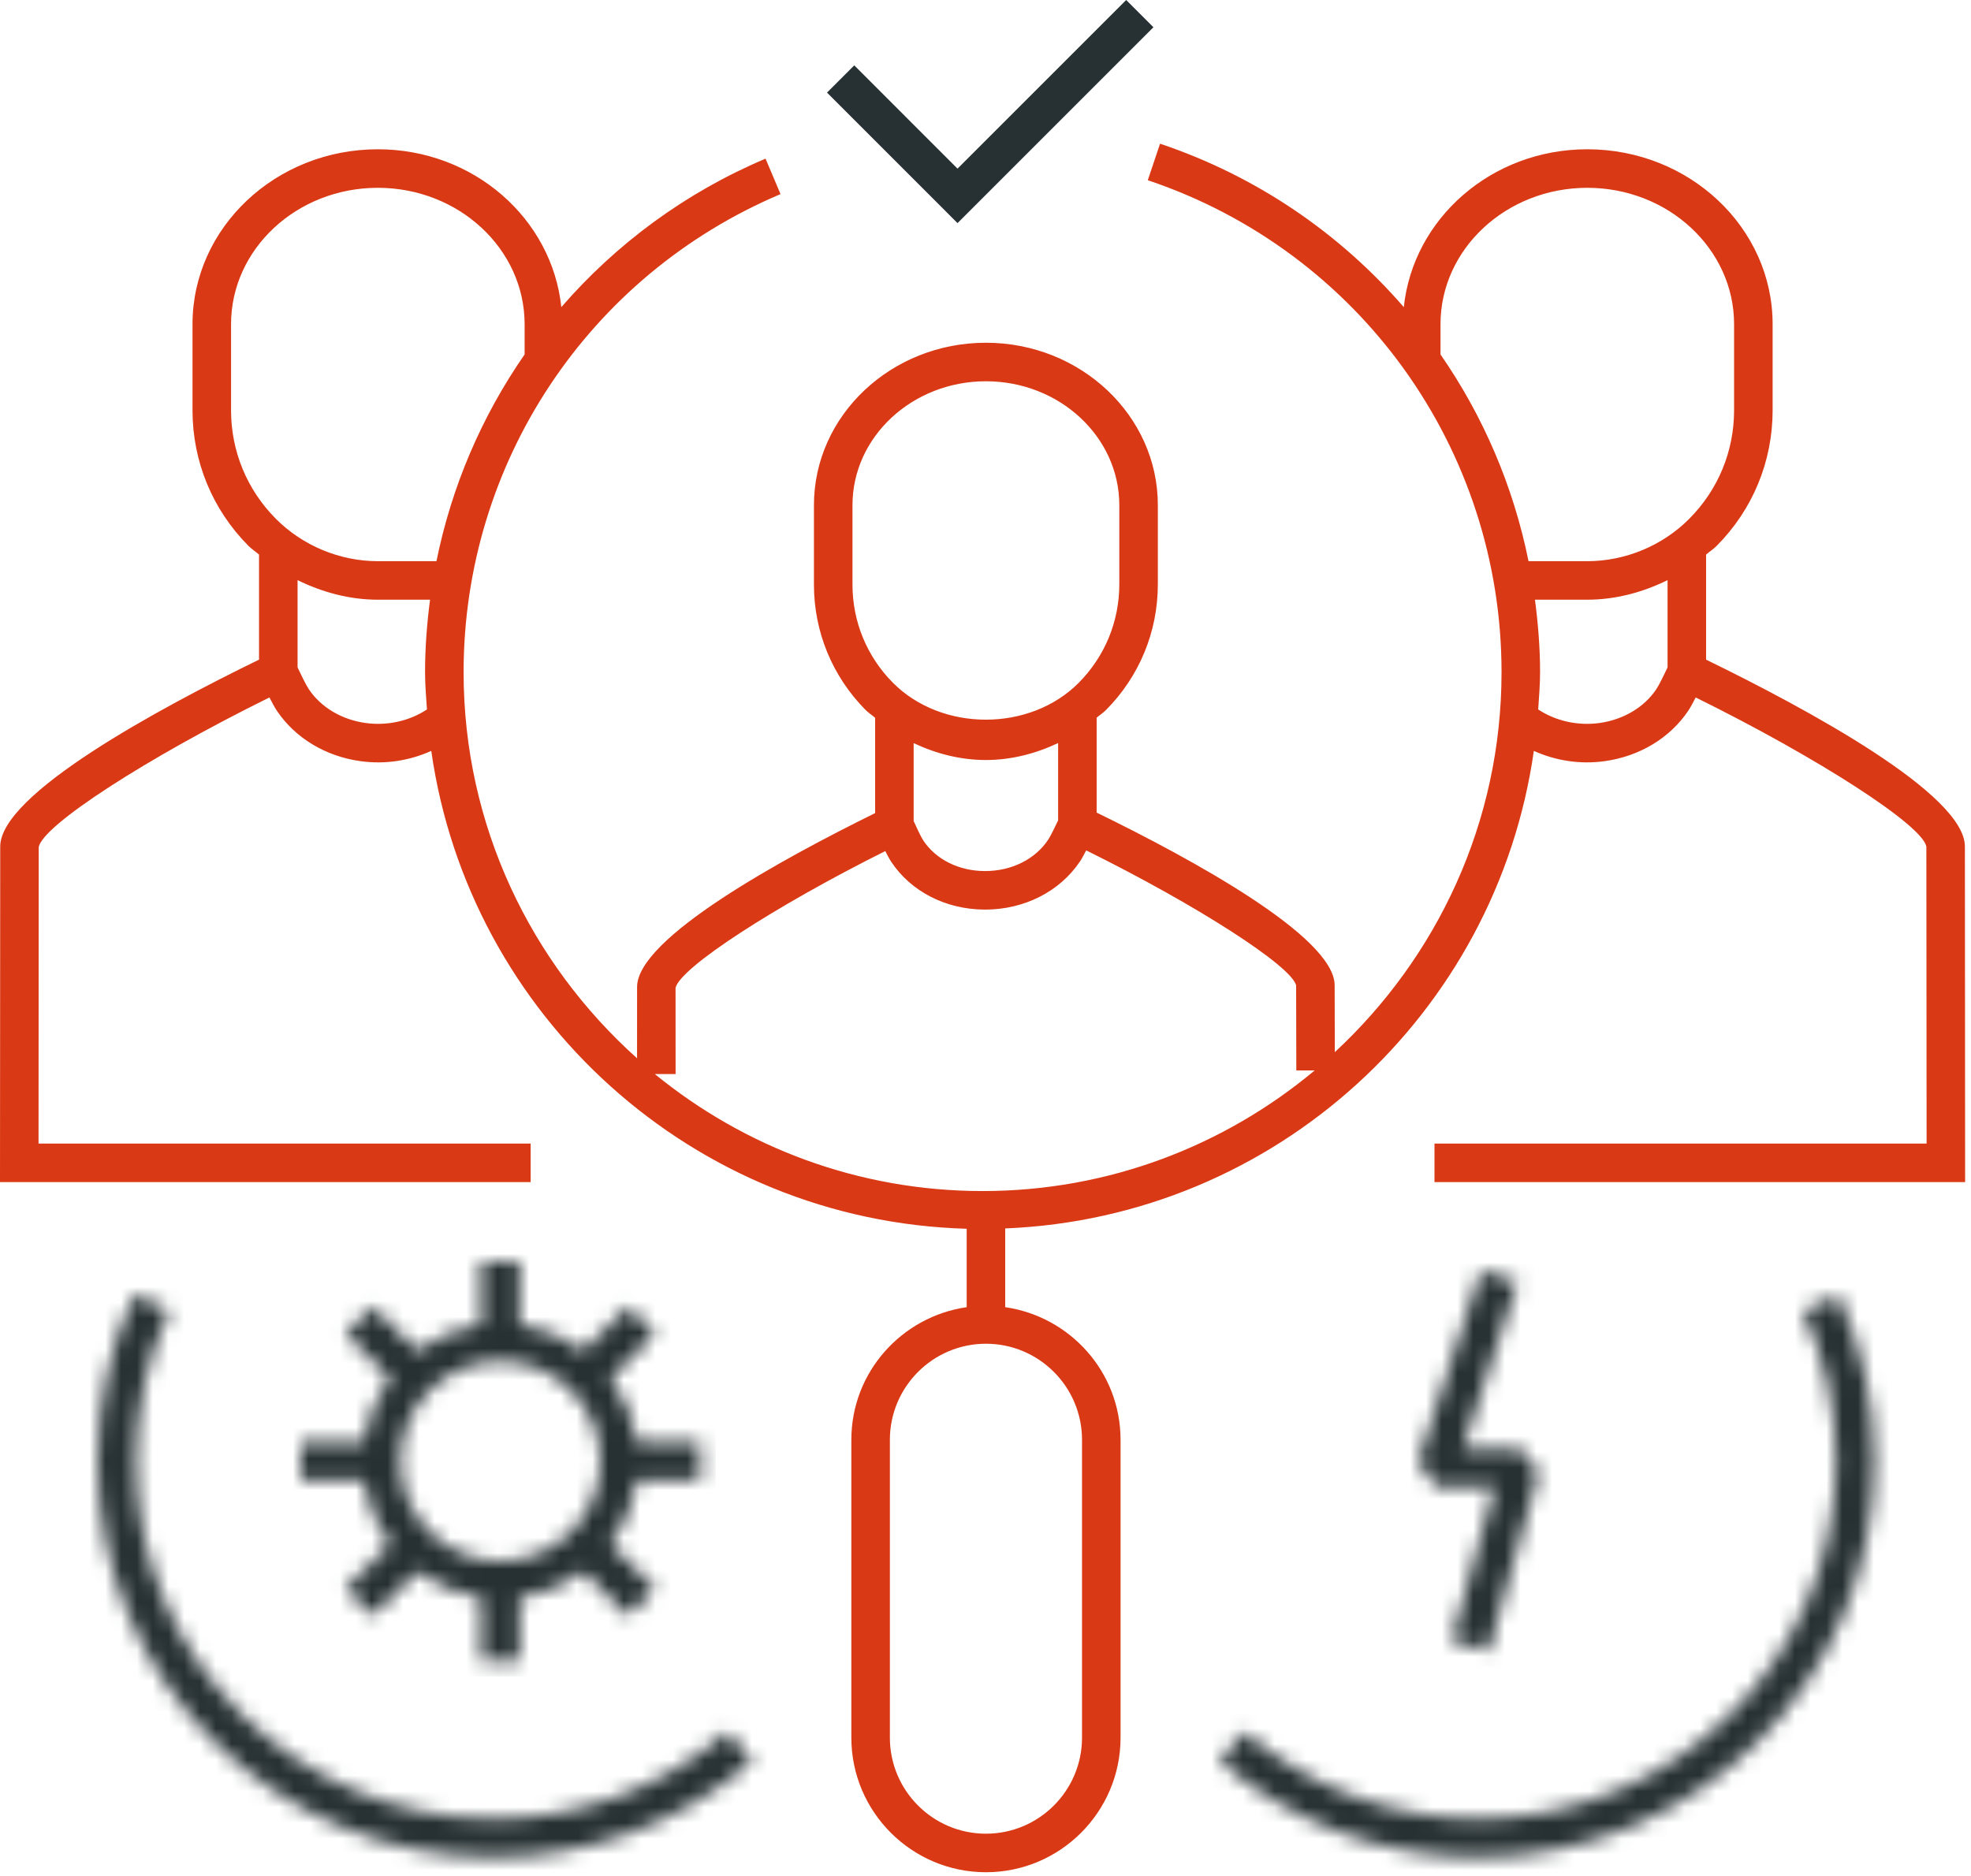 <?xml version="1.0" encoding="UTF-8"?>
<svg width="125px" height="119px" viewBox="0 0 125 119" version="1.1" xmlns="http://www.w3.org/2000/svg" xmlns:xlink="http://www.w3.org/1999/xlink">
    <title>Group 16</title>
    <defs>
        <path d="M37.007,1.029 C38.395,4.023 39.099,7.23 39.099,10.559 L39.099,10.559 C39.099,23.067 28.923,33.243 16.416,33.243 L16.416,33.243 C10.973,33.243 5.711,31.287 1.599,27.735 L1.599,27.735 L0,29.585 C4.558,33.52 10.388,35.687 16.416,35.687 L16.416,35.687 C30.272,35.687 41.543,24.415 41.543,10.559 L41.543,10.559 C41.543,6.872 40.762,3.32 39.225,0 L39.225,0 L37.007,1.029 Z" id="path-1"></path>
        <path d="M0,10.559 C0,24.415 11.275,35.687 25.129,35.687 L25.129,35.687 C31.157,35.687 36.985,33.52 41.543,29.585 L41.543,29.585 L39.944,27.735 C35.833,31.287 30.57,33.243 25.129,33.243 L25.129,33.243 C12.62,33.243 2.444,23.067 2.444,10.559 L2.444,10.559 C2.444,7.228 3.148,4.022 4.537,1.029 L4.537,1.029 L2.322,0 C0.782,3.318 0,6.87 0,10.559 L0,10.559 Z" id="path-3"></path>
        <polygon id="path-5" points="0 12.14 1.16 13.743 4.859 13.743 2.112 23.506 4.465 24.166 7.648 12.852 6.472 11.299 2.847 11.299 6.312 0.764 3.992 0"></polygon>
        <path d="M11.443,0 L11.443,3.998 C9.936,4.211 8.56,4.794 7.398,5.671 L7.398,5.671 L4.573,2.846 L2.845,4.574 L5.67,7.399 C4.793,8.561 4.21,9.937 3.997,11.444 L3.997,11.444 L-3.55271368e-15,11.444 L-3.55271368e-15,13.888 L3.997,13.888 C4.21,15.395 4.793,16.771 5.671,17.933 L5.671,17.933 L2.845,20.757 L4.573,22.485 L7.399,19.661 C8.561,20.537 9.937,21.12 11.443,21.333 L11.443,21.333 L11.443,25.331 L13.887,25.331 L13.887,21.333 C15.393,21.12 16.769,20.537 17.932,19.66 L17.932,19.66 L20.757,22.485 L22.485,20.757 L19.659,17.932 C20.537,16.771 21.12,15.395 21.333,13.888 L21.333,13.888 L25.329,13.888 L25.329,11.444 L21.333,11.444 C21.12,9.937 20.537,8.56 19.659,7.398 L19.659,7.398 L22.485,4.574 L20.757,2.846 L17.931,5.671 C16.769,4.794 15.393,4.211 13.887,3.998 L13.887,3.998 L13.887,0 L11.443,0 Z M6.317,12.666 C6.317,9.166 9.164,6.318 12.665,6.318 L12.665,6.318 C16.166,6.318 19.013,9.166 19.013,12.666 L19.013,12.666 C19.013,16.166 16.166,19.013 12.665,19.013 L12.665,19.013 C9.164,19.013 6.317,16.166 6.317,12.666 L6.317,12.666 Z" id="path-7"></path>
    </defs>
    <g id="Page-1" stroke="none" stroke-width="1" fill="none" fill-rule="evenodd">
        <g id="99-3-2_arch_mockup" transform="translate(-1513, -1920)">
            <g id="Group-16" transform="translate(1513, 1920)">
                <polygon id="Fill-1" fill="#273133" points="60.726 10.697 54.177 4.146 52.449 5.874 60.726 14.153 73.15 1.728 71.423 0"></polygon>
                <path d="M68.621,110.225 C68.621,113.584 65.889,116.317 62.529,116.317 C59.168,116.317 56.436,113.584 56.436,110.225 L56.436,91.33 C56.436,87.971 59.168,85.237 62.529,85.237 C65.889,85.237 68.621,87.971 68.621,91.33 L68.621,110.225 Z M42.846,68.131 L42.843,62.658 C43.158,61.365 49.134,57.489 56.145,53.986 C56.279,54.252 56.412,54.503 56.52,54.665 C57.777,56.56 59.997,57.693 62.457,57.698 L62.474,57.698 C64.96,57.698 67.213,56.555 68.497,54.636 C68.597,54.489 68.74,54.225 68.886,53.942 C75.902,57.412 81.885,61.262 82.2,62.504 L82.212,67.901 L83.378,67.899 C77.665,72.671 70.322,75.552 62.314,75.552 C54.436,75.552 47.201,72.764 41.53,68.131 L42.846,68.131 Z M62.521,48.21 C64.117,48.21 65.676,47.81 67.106,47.133 L67.106,52.038 C66.94,52.39 66.633,53.03 66.468,53.276 C65.638,54.516 64.144,55.254 62.474,55.254 L62.462,55.254 C60.82,55.252 59.359,54.525 58.555,53.315 C58.393,53.07 58.1,52.428 57.944,52.08 L57.944,47.138 C59.373,47.813 60.928,48.21 62.521,48.21 L62.521,48.21 Z M54.064,37.082 L54.064,32.043 C54.064,27.709 57.861,24.185 62.526,24.185 C67.192,24.185 70.986,27.709 70.986,32.043 L70.986,37.06 C70.986,39.422 70.07,41.644 68.406,43.318 C65.304,46.434 59.717,46.429 56.62,43.301 C54.971,41.635 54.064,39.427 54.064,37.082 L54.064,37.082 Z M23.191,45.863 C21.671,45.651 20.358,44.871 19.585,43.718 C19.399,43.443 19.051,42.717 18.872,42.337 L18.872,36.8 C20.454,37.578 22.187,38.041 23.967,38.041 L27.273,38.041 C27.076,39.553 26.957,41.086 26.957,42.64 C26.957,43.437 27.024,44.217 27.077,45.002 C25.994,45.721 24.596,46.053 23.191,45.863 L23.191,45.863 Z M14.653,26.023 L14.653,20.566 C14.653,15.794 18.829,11.913 23.962,11.913 C29.095,11.913 33.271,15.794 33.271,20.566 L33.271,22.483 C30.557,26.394 28.642,30.845 27.68,35.598 L23.967,35.598 C21.552,35.598 19.192,34.616 17.49,32.903 C15.66,31.062 14.653,28.62 14.653,26.023 L14.653,26.023 Z M91.356,22.485 L91.356,20.566 C91.356,15.794 95.532,11.913 100.666,11.913 C105.799,11.913 109.975,15.794 109.975,20.566 L109.975,26.023 C109.975,28.62 108.968,31.062 107.137,32.903 C105.436,34.616 103.076,35.598 100.661,35.598 L96.939,35.598 C95.976,30.84 94.064,26.389 91.356,22.485 L91.356,22.485 Z M105.756,42.337 C105.576,42.717 105.228,43.443 105.042,43.72 C104.269,44.871 102.956,45.651 101.436,45.863 C100.032,46.054 98.634,45.721 97.551,45.002 C97.603,44.217 97.671,43.437 97.671,42.64 C97.671,41.084 97.544,39.553 97.347,38.041 L100.661,38.041 C102.44,38.041 104.174,37.578 105.756,36.8 L105.756,42.337 Z M63.75,82.917 L63.75,77.923 C80.896,77.229 94.905,64.298 97.276,47.631 C98.641,48.246 100.19,48.502 101.77,48.282 C103.98,47.977 105.913,46.809 107.071,45.081 C107.2,44.889 107.374,44.569 107.541,44.242 C115.306,48.076 121.893,52.326 122.169,53.696 L122.184,72.539 L90.974,72.539 L90.974,74.983 L124.627,74.983 L124.613,53.692 C124.606,50.374 114.636,44.981 108.199,41.843 L108.199,35.178 C108.419,34.989 108.665,34.833 108.87,34.626 C111.159,32.325 112.419,29.27 112.419,26.023 L112.419,20.566 C112.419,14.447 107.147,9.469 100.666,9.469 C94.577,9.469 89.615,13.878 89.029,19.483 C84.987,14.817 79.714,11.177 73.57,9.115 L72.792,11.432 C86.211,15.935 95.227,28.477 95.227,42.64 C95.227,52.161 91.138,60.725 84.653,66.741 L84.643,62.498 C84.636,59.406 75.49,54.444 69.549,51.545 L69.549,45.525 C69.742,45.358 69.959,45.222 70.139,45.041 C72.26,42.905 73.43,40.071 73.43,37.06 L73.43,32.043 C73.43,26.362 68.537,21.741 62.526,21.741 C56.512,21.741 51.62,26.362 51.62,32.043 L51.62,37.082 C51.62,40.073 52.78,42.893 54.885,45.024 C55.073,45.214 55.299,45.357 55.501,45.532 L55.501,51.577 C49.555,54.506 40.397,59.517 40.404,62.609 L40.402,67.129 C33.669,61.098 29.401,52.369 29.401,42.64 C29.401,29.383 37.29,17.48 49.501,12.313 L48.551,10.063 C43.454,12.22 39.07,15.479 35.599,19.481 C35.012,13.877 30.05,9.469 23.962,9.469 C17.48,9.469 12.209,14.447 12.209,20.566 L12.209,26.023 C12.209,29.27 13.469,32.325 15.758,34.626 C15.963,34.833 16.209,34.989 16.428,35.178 L16.428,41.843 C9.991,44.981 0.021,50.374 0.014,53.694 L0,74.983 L33.653,74.983 L33.653,72.539 L2.444,72.539 L2.456,53.729 C2.735,52.329 9.321,48.076 17.087,44.242 C17.254,44.569 17.428,44.888 17.557,45.08 C18.714,46.809 20.647,47.977 22.857,48.282 C24.436,48.502 25.986,48.247 27.351,47.632 C29.743,64.438 43.965,77.453 61.307,77.944 L61.307,82.917 C57.182,83.516 53.992,87.041 53.992,91.33 L53.992,110.225 C53.992,114.932 57.823,118.761 62.529,118.761 C67.235,118.761 71.065,114.932 71.065,110.225 L71.065,91.33 C71.065,87.041 67.875,83.516 63.75,82.917 L63.75,82.917 Z" id="Fill-2" fill="#DA3915"></path>
                <g id="Group-6" transform="translate(77.333, 82.127)">
                    <mask id="mask-2" fill="white">
                        <use xlink:href="#path-1"></use>
                    </mask>
                    <g id="Clip-5"></g>
                    <polygon id="Fill-4" fill="#273133" mask="url(#mask-2)" points="-1 36.687 42.543 36.687 42.543 -1 -1 -1"></polygon>
                </g>
                <g id="Group-9" transform="translate(6.18, 82.127)">
                    <mask id="mask-4" fill="white">
                        <use xlink:href="#path-3"></use>
                    </mask>
                    <g id="Clip-8"></g>
                    <polygon id="Fill-7" fill="#273133" mask="url(#mask-4)" points="-1 36.687 42.543 36.687 42.543 -1 -1 -1"></polygon>
                </g>
                <g id="Group-12" transform="translate(89.934, 80.577)">
                    <mask id="mask-6" fill="white">
                        <use xlink:href="#path-5"></use>
                    </mask>
                    <g id="Clip-11"></g>
                    <polygon id="Fill-10" fill="#273133" mask="url(#mask-6)" points="-1 25.166 8.648 25.166 8.648 -1.001 -1 -1.001"></polygon>
                </g>
                <g id="Group-15" transform="translate(19.065, 80.02)">
                    <mask id="mask-8" fill="white">
                        <use xlink:href="#path-7"></use>
                    </mask>
                    <g id="Clip-14"></g>
                    <polygon id="Fill-13" fill="#273133" mask="url(#mask-8)" points="-1 26.331 26.329 26.331 26.329 -1 -1 -1"></polygon>
                </g>
            </g>
        </g>
    </g>
</svg>